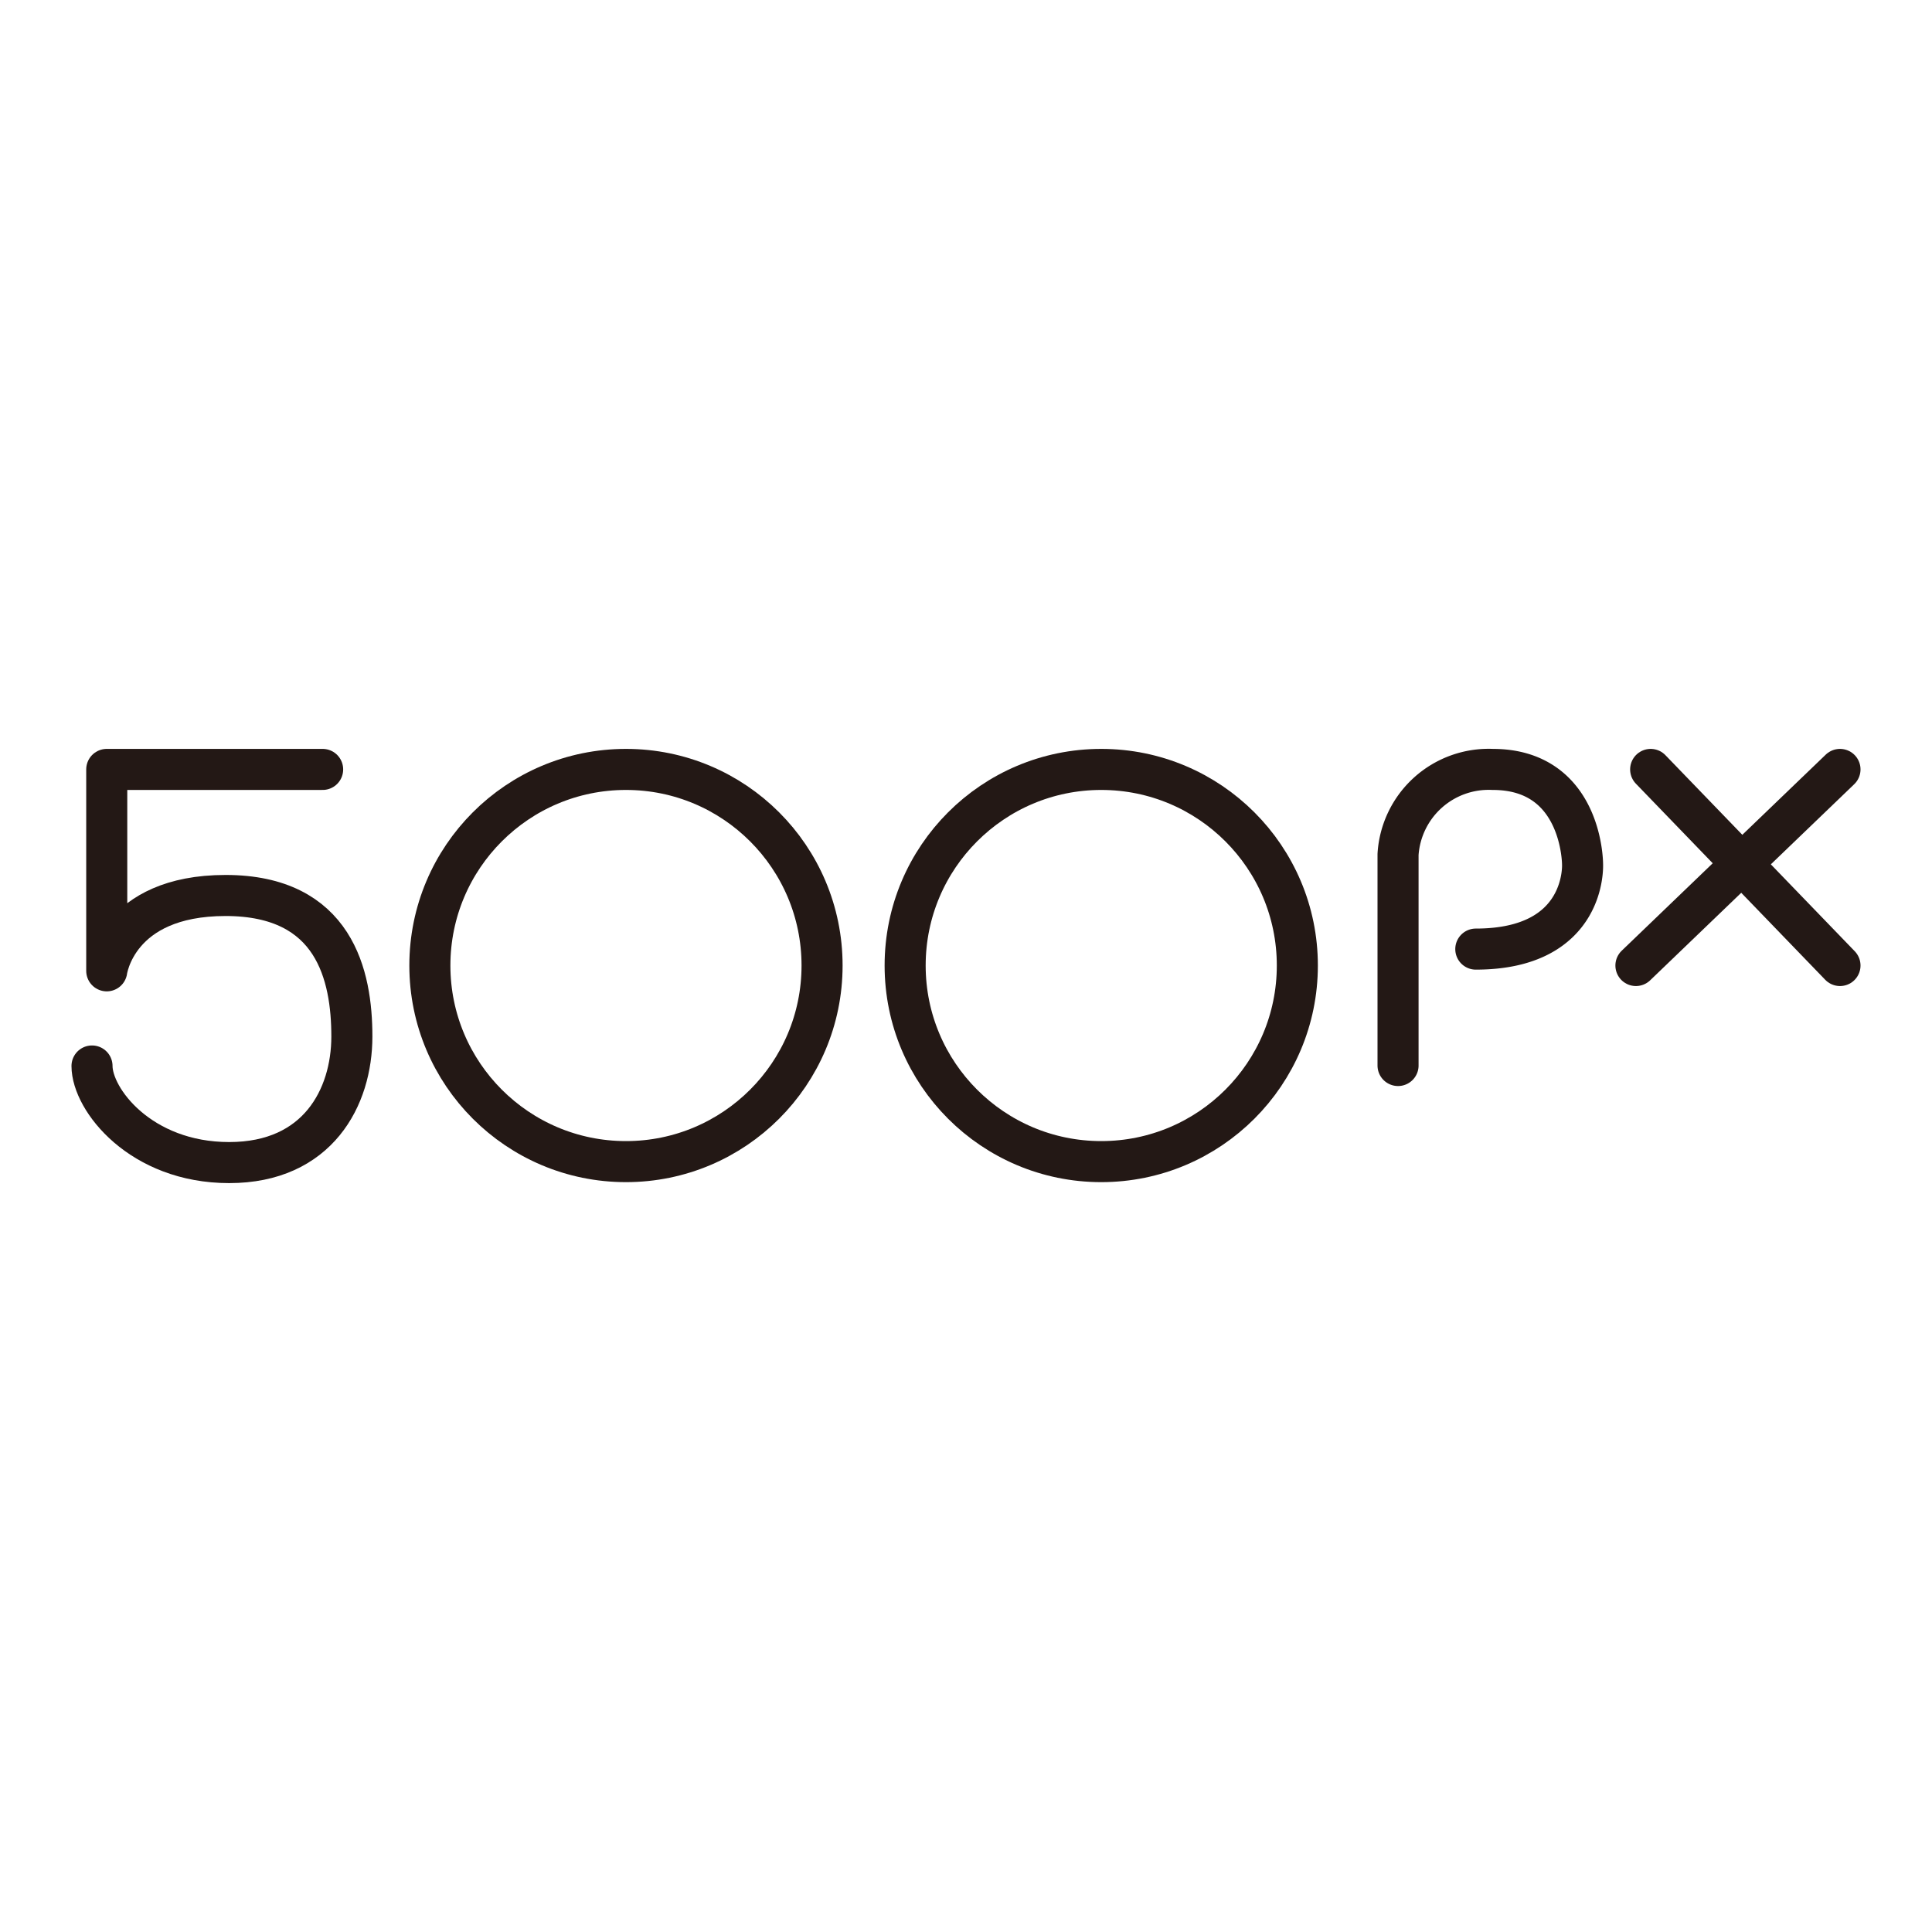 <svg id="图层_1" data-name="图层 1" xmlns="http://www.w3.org/2000/svg" viewBox="0 0 80 80"><defs><style>.cls-1{fill:none;stroke:#231815;stroke-linecap:round;stroke-linejoin:round;stroke-width:1.7px;}</style></defs><title>500</title><path class="cls-1" d="M13.36,31.86H4.42V40.2s.4-3.12,4.92-3.12,5.23,3.32,5.23,5.84-1.41,5.22-5.08,5.22-5.68-2.61-5.68-4"/><circle class="cls-1" cx="25.92" cy="39.98" r="8.12"/><circle class="cls-1" cx="45.6" cy="39.98" r="8.12"/><path class="cls-1" d="M57.89,44.12V35.38a3.76,3.76,0,0,1,3.92-3.52c3.72,0,3.72,3.92,3.72,3.92s.2,3.52-4.42,3.52"/><line class="cls-1" x1="76.19" y1="31.86" x2="67.74" y2="39.98"/><line class="cls-1" x1="68.35" y1="31.86" x2="76.19" y2="39.98"/></svg>